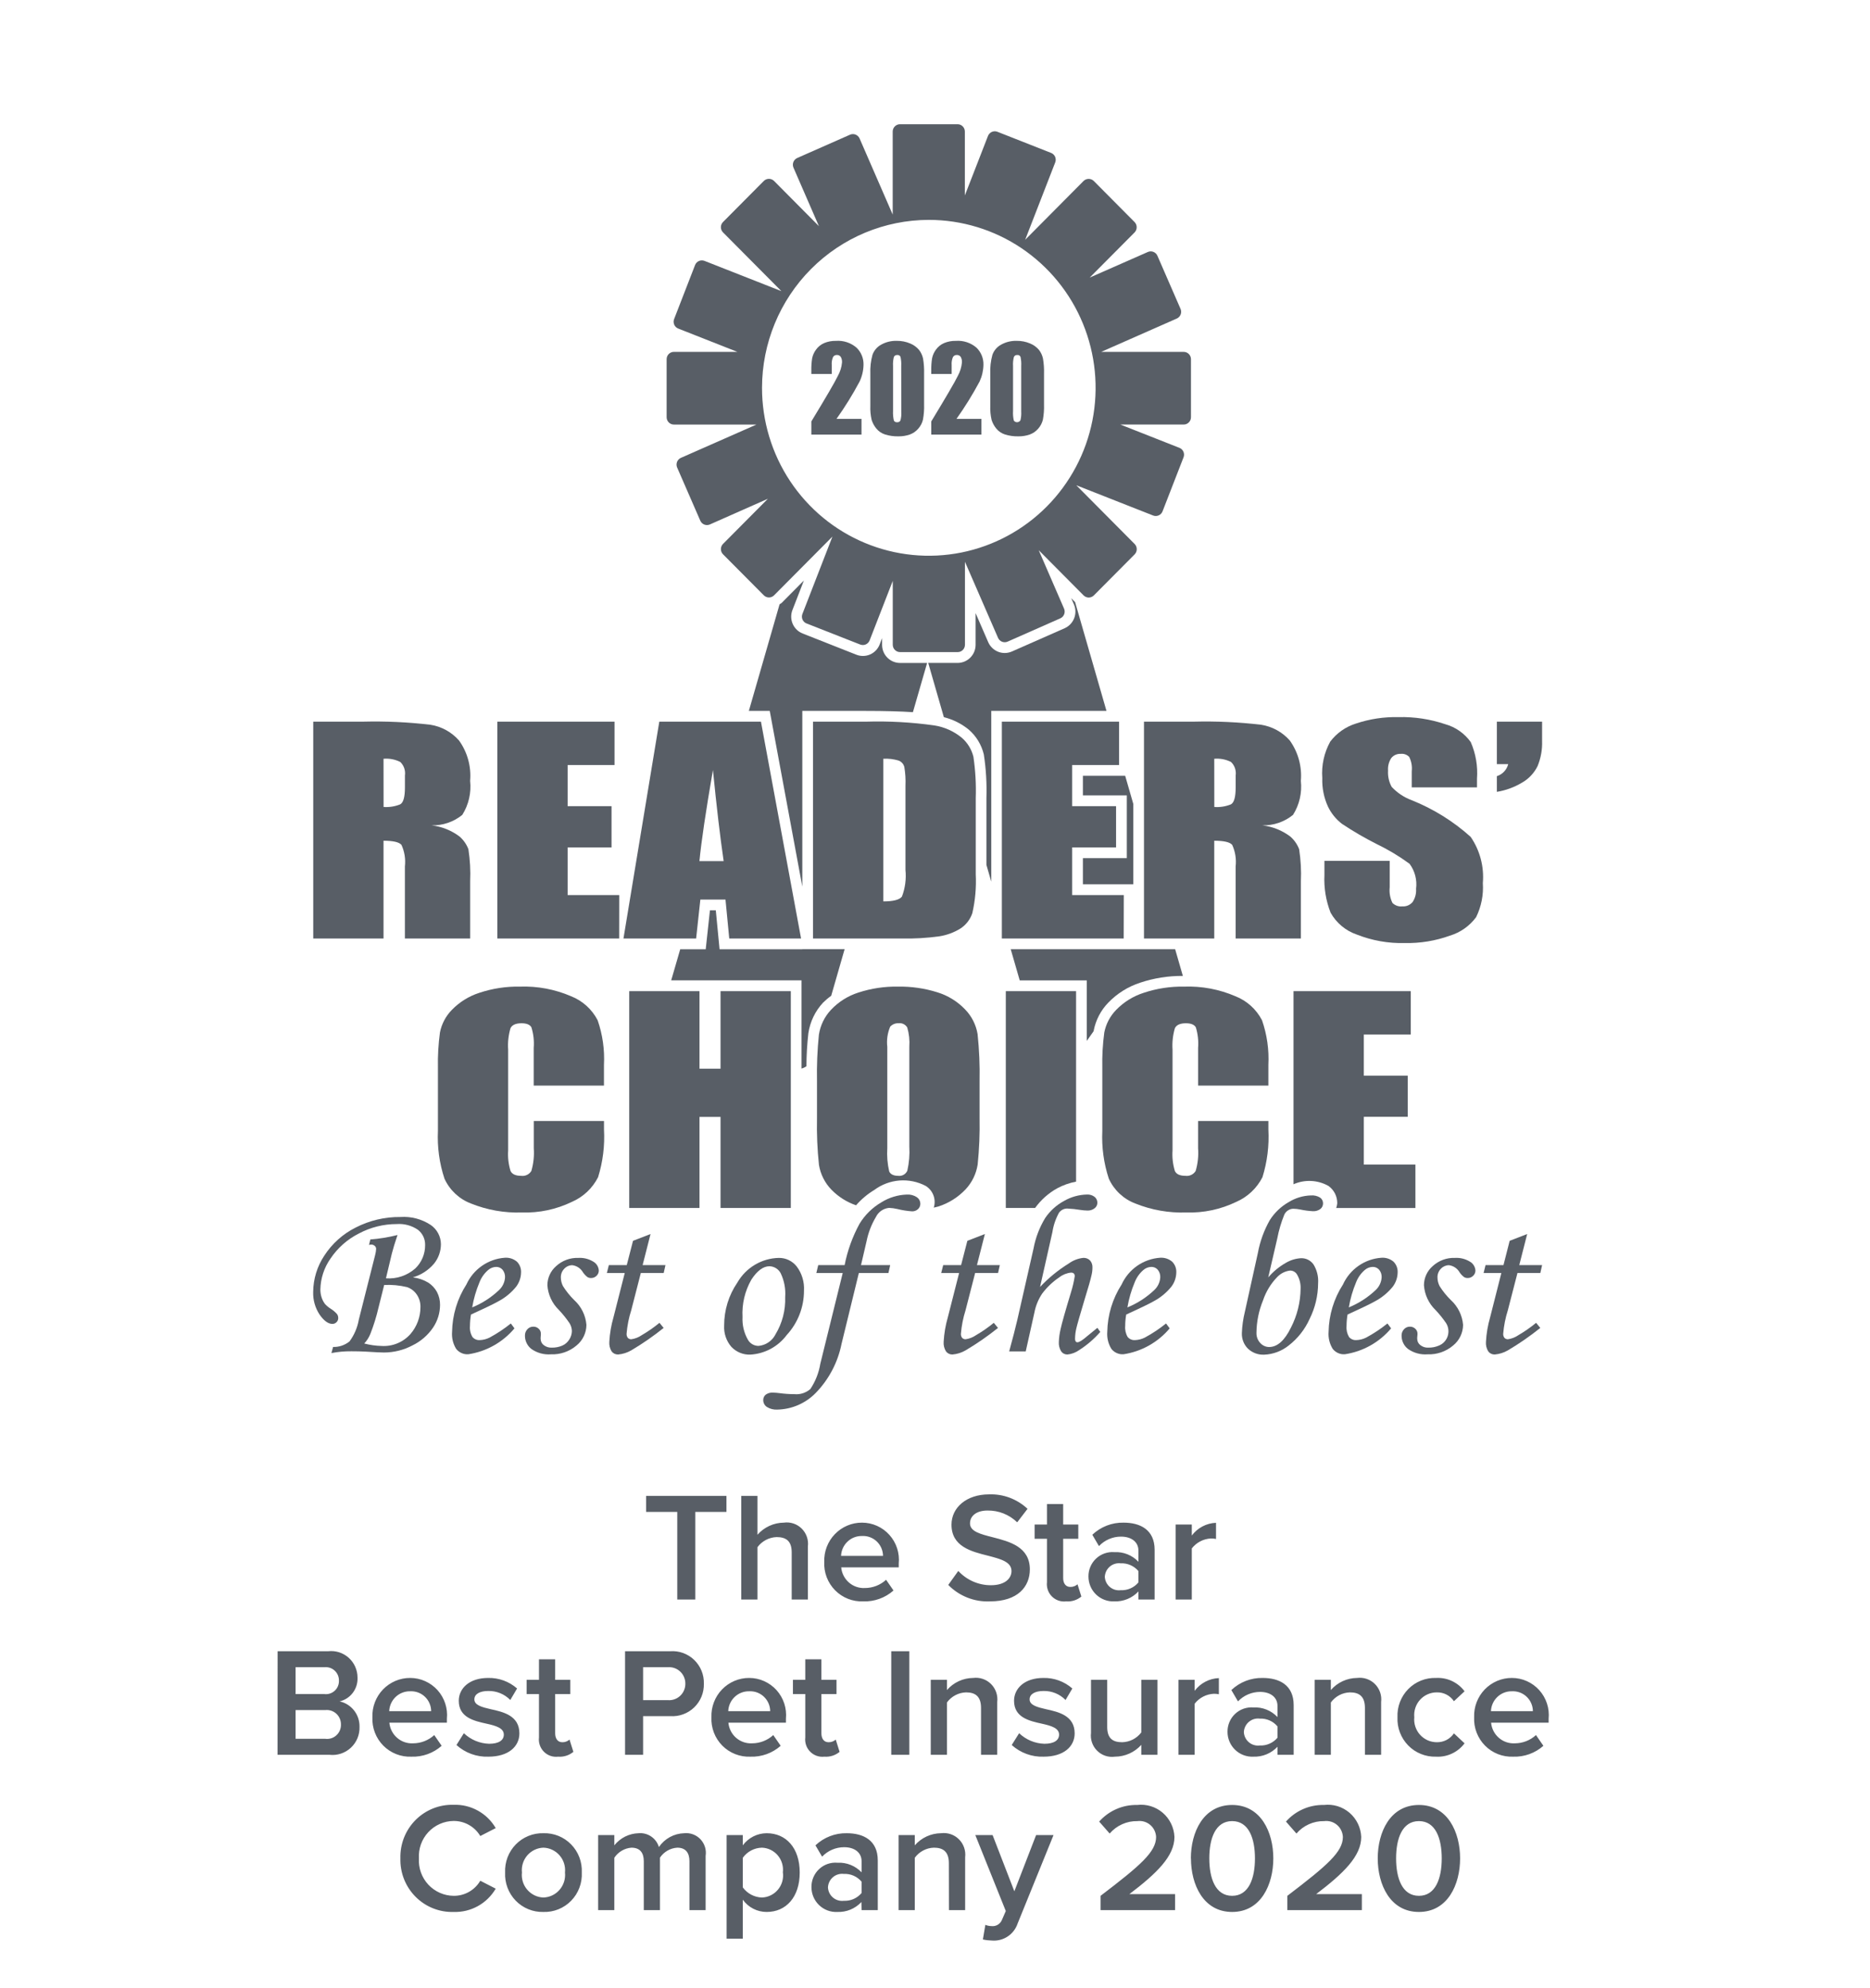 <svg width="111" height="118" viewBox="0 0 111 118" fill="none" xmlns="http://www.w3.org/2000/svg">
<g clip-path="url(#clip0_1307_12407)">
<path d="M22.765 49.909C23.34 49.909 23.695 49.992 23.831 50.156C24.013 50.556 24.084 50.998 24.034 51.435V55.714H27.908V52.318C27.936 51.681 27.901 51.043 27.804 50.413C27.693 50.12 27.51 49.859 27.273 49.655C26.786 49.291 26.212 49.063 25.61 48.994C26.274 49.016 26.924 48.796 27.441 48.374C27.819 47.774 27.983 47.062 27.906 46.355C27.979 45.503 27.745 44.652 27.247 43.959C26.805 43.456 26.203 43.125 25.544 43.024C24.217 42.868 22.881 42.806 21.545 42.84H18.594V55.714H22.765V49.909ZM22.765 45.043C23.108 45.013 23.453 45.079 23.761 45.234C23.867 45.336 23.947 45.463 23.995 45.602C24.042 45.742 24.057 45.891 24.036 46.038V46.745C24.036 47.312 23.945 47.646 23.754 47.75C23.441 47.876 23.104 47.929 22.768 47.905L22.765 45.043Z" fill="#585E66"/>
<path d="M36.756 53.136H33.694V50.306H36.3V47.857H33.694V45.416H36.478V42.84H29.52V55.712H36.753L36.756 53.136Z" fill="#585E66"/>
<path d="M41.572 53.4H43.064L43.287 55.713H47.55L45.169 42.841H39.135L37.008 55.713H41.321L41.572 53.4ZM42.319 45.71C42.531 47.857 42.742 49.66 42.955 51.118H41.517C41.626 49.977 41.893 48.175 42.319 45.71Z" fill="#585E66"/>
<path d="M55.76 55.583C56.202 55.514 56.626 55.358 57.007 55.122C57.34 54.907 57.59 54.584 57.716 54.207C57.89 53.448 57.958 52.668 57.919 51.89V47.381C57.947 46.561 57.9 45.74 57.781 44.928C57.674 44.487 57.431 44.09 57.088 43.795C56.622 43.411 56.063 43.159 55.468 43.065C54.115 42.874 52.748 42.799 51.382 42.841H48.258V55.714H53.521C54.27 55.729 55.018 55.686 55.76 55.583ZM52.43 45.043C52.745 45.023 53.061 45.062 53.362 45.159C53.438 45.191 53.506 45.241 53.561 45.303C53.615 45.366 53.655 45.44 53.678 45.52C53.74 45.891 53.764 46.267 53.747 46.642V51.642C53.801 52.178 53.73 52.718 53.539 53.221C53.401 53.413 53.032 53.51 52.43 53.51V45.043Z" fill="#585E66"/>
<path d="M66.707 53.136H63.642V50.306H66.248V47.857H63.642V45.416H66.427V42.84H59.468V55.712H66.701L66.707 53.136Z" fill="#585E66"/>
<path d="M72.076 49.909C72.651 49.909 73.006 49.992 73.142 50.156C73.324 50.556 73.395 50.998 73.345 51.435V55.714H77.219V52.318C77.247 51.681 77.212 51.043 77.115 50.413C77.004 50.12 76.821 49.859 76.584 49.655C76.097 49.291 75.523 49.063 74.921 48.994C75.585 49.016 76.235 48.796 76.752 48.374C77.13 47.774 77.294 47.062 77.217 46.355C77.29 45.503 77.056 44.653 76.56 43.959C76.117 43.456 75.514 43.126 74.855 43.024C73.528 42.868 72.193 42.806 70.858 42.84H67.905V55.714H72.076V49.909ZM72.076 45.043C72.419 45.013 72.764 45.079 73.072 45.234C73.178 45.336 73.258 45.463 73.306 45.602C73.353 45.742 73.368 45.891 73.347 46.038V46.745C73.347 47.312 73.255 47.646 73.065 47.75C72.752 47.877 72.415 47.93 72.079 47.905L72.076 45.043Z" fill="#585E66"/>
<path d="M79.657 48.907C80.319 49.348 81.007 49.748 81.717 50.106C82.402 50.436 83.056 50.829 83.67 51.279C83.986 51.705 84.124 52.238 84.055 52.765C84.075 53.041 84.003 53.315 83.852 53.545C83.777 53.635 83.682 53.706 83.574 53.752C83.466 53.797 83.349 53.816 83.233 53.807C83.127 53.819 83.02 53.806 82.92 53.77C82.82 53.735 82.729 53.677 82.653 53.601C82.512 53.313 82.456 52.99 82.49 52.67V51.103H78.615V51.946C78.579 52.708 78.704 53.469 78.981 54.179C79.322 54.789 79.874 55.251 80.532 55.477C81.442 55.837 82.414 56.01 83.391 55.983C84.302 56.002 85.209 55.853 86.067 55.543C86.686 55.355 87.23 54.972 87.618 54.45C87.928 53.821 88.066 53.121 88.019 52.421C88.102 51.45 87.846 50.48 87.295 49.679C86.262 48.75 85.074 48.013 83.786 47.499C83.338 47.333 82.935 47.063 82.608 46.713C82.446 46.419 82.371 46.084 82.392 45.748C82.372 45.483 82.44 45.22 82.585 44.998C82.654 44.915 82.741 44.849 82.84 44.806C82.939 44.764 83.047 44.745 83.154 44.751C83.245 44.742 83.337 44.754 83.423 44.786C83.509 44.818 83.586 44.869 83.65 44.936C83.78 45.199 83.832 45.494 83.799 45.786V46.741H87.672V46.227C87.727 45.483 87.599 44.736 87.301 44.053C86.93 43.535 86.396 43.16 85.785 42.991C84.894 42.69 83.956 42.547 83.016 42.57C82.155 42.55 81.297 42.68 80.48 42.955C79.875 43.144 79.344 43.518 78.96 44.026C78.596 44.685 78.432 45.437 78.489 46.189C78.468 46.769 78.582 47.346 78.822 47.874C79.015 48.28 79.301 48.634 79.657 48.907Z" fill="#585E66"/>
<path d="M91.269 45.477C91.462 45.007 91.553 44.502 91.536 43.994V42.841H88.851V45.361H89.525C89.483 45.528 89.398 45.681 89.28 45.807C89.162 45.932 89.014 46.025 88.851 46.076V47.007C89.377 46.922 89.883 46.737 90.342 46.462C90.743 46.236 91.066 45.892 91.269 45.477Z" fill="#585E66"/>
<path d="M26.115 61.289C26.021 61.98 25.981 62.678 25.995 63.376V67.135C25.95 68.096 26.081 69.058 26.383 69.97C26.694 70.651 27.259 71.181 27.956 71.445C28.916 71.832 29.945 72.013 30.978 71.978C32.002 72.011 33.02 71.796 33.944 71.349C34.617 71.058 35.167 70.54 35.501 69.884C35.786 68.968 35.905 68.007 35.852 67.049V66.548H31.684V68.166C31.716 68.62 31.668 69.076 31.54 69.513C31.477 69.616 31.386 69.698 31.277 69.749C31.169 69.8 31.048 69.818 30.929 69.801C30.606 69.801 30.398 69.705 30.305 69.515C30.183 69.121 30.135 68.707 30.163 68.295V62.312C30.133 61.883 30.18 61.452 30.301 61.04C30.393 60.845 30.613 60.745 30.956 60.745C31.259 60.745 31.457 60.827 31.544 60.987C31.667 61.38 31.713 61.794 31.68 62.204V64.444H35.85V63.22C35.897 62.319 35.77 61.418 35.475 60.566C35.138 59.915 34.578 59.409 33.899 59.141C32.939 58.727 31.901 58.532 30.857 58.569C30.041 58.554 29.229 58.679 28.454 58.937C27.836 59.135 27.275 59.483 26.821 59.951C26.461 60.318 26.215 60.783 26.115 61.289Z" fill="#585E66"/>
<path d="M42.77 71.71H46.941V58.839H42.77V63.441H41.521V58.839H37.35V71.71H41.521V66.304H42.77V71.71Z" fill="#585E66"/>
<path d="M51.893 70.643C52.328 70.319 52.844 70.124 53.384 70.08C53.923 70.037 54.464 70.147 54.944 70.398C55.156 70.527 55.32 70.725 55.407 70.959C55.495 71.193 55.502 71.45 55.427 71.689C55.513 71.663 55.615 71.651 55.702 71.622C56.318 71.424 56.874 71.072 57.32 70.6C57.7 70.192 57.949 69.678 58.033 69.125C58.126 68.213 58.164 67.296 58.146 66.379V64.174C58.165 63.244 58.126 62.314 58.028 61.389C57.936 60.834 57.676 60.321 57.284 59.92C56.83 59.446 56.262 59.096 55.636 58.906C54.887 58.671 54.106 58.557 53.322 58.569C52.514 58.553 51.709 58.674 50.941 58.926C50.324 59.124 49.767 59.477 49.322 59.951C48.941 60.359 48.692 60.873 48.608 61.426C48.515 62.339 48.477 63.257 48.495 64.174V66.376C48.475 67.305 48.514 68.235 48.613 69.16C48.705 69.715 48.965 70.228 49.357 70.629C49.765 71.047 50.264 71.362 50.815 71.551C51.124 71.193 51.488 70.887 51.893 70.643ZM52.668 62.145C52.62 61.738 52.68 61.325 52.84 60.947C52.903 60.878 52.981 60.824 53.068 60.788C53.154 60.754 53.248 60.738 53.341 60.744C53.441 60.731 53.543 60.747 53.633 60.792C53.724 60.836 53.8 60.906 53.852 60.994C53.962 61.366 54.003 61.756 53.975 62.144V68.058C54.004 68.541 53.964 69.026 53.857 69.497C53.811 69.6 53.733 69.686 53.635 69.741C53.537 69.795 53.423 69.816 53.312 69.801C53.038 69.801 52.855 69.708 52.781 69.539C52.676 69.086 52.638 68.62 52.668 68.156V62.145Z" fill="#585E66"/>
<path d="M62.76 70.539C63.109 70.352 63.485 70.22 63.874 70.147V58.839H59.703V71.709H61.442C61.79 71.226 62.24 70.826 62.76 70.539Z" fill="#585E66"/>
<path d="M65.549 61.289C65.456 61.98 65.416 62.678 65.431 63.376V67.135C65.386 68.096 65.517 69.057 65.817 69.97C66.128 70.652 66.695 71.182 67.392 71.445C68.352 71.832 69.381 72.013 70.414 71.978C71.439 72.011 72.456 71.795 73.381 71.349C74.053 71.057 74.603 70.539 74.937 69.884C75.222 68.968 75.341 68.007 75.289 67.049V66.548H71.116V68.166C71.15 68.62 71.101 69.076 70.972 69.513C70.909 69.615 70.818 69.697 70.71 69.748C70.602 69.799 70.482 69.817 70.363 69.801C70.038 69.801 69.831 69.709 69.738 69.515C69.618 69.119 69.571 68.704 69.6 68.291V62.312C69.571 61.883 69.618 61.453 69.738 61.04C69.83 60.845 70.049 60.745 70.393 60.745C70.697 60.745 70.893 60.827 70.983 60.987C71.103 61.38 71.149 61.794 71.117 62.204V64.444H75.288V63.22C75.335 62.319 75.207 61.418 74.911 60.566C74.573 59.914 74.012 59.407 73.332 59.141C72.372 58.727 71.334 58.532 70.291 58.569C69.475 58.554 68.662 58.678 67.888 58.937C67.268 59.135 66.707 59.483 66.253 59.951C65.894 60.319 65.649 60.784 65.549 61.289Z" fill="#585E66"/>
<path d="M78.858 70.403C79.02 70.52 79.152 70.675 79.243 70.854C79.333 71.034 79.379 71.233 79.377 71.434C79.367 71.528 79.347 71.621 79.316 71.711H84.017V69.133H80.954V66.298H83.56V63.855H80.954V61.413H83.739V58.839H76.781V70.302C77.112 70.156 77.471 70.089 77.831 70.107C78.192 70.124 78.543 70.225 78.858 70.403Z" fill="#585E66"/>
<path d="M21.903 73.902L21.983 73.579C22.527 73.537 23.066 73.448 23.596 73.315C23.442 73.77 23.33 74.135 23.261 74.411L22.909 75.886C23.223 75.909 23.538 75.87 23.837 75.77C24.136 75.669 24.411 75.511 24.649 75.302C24.836 75.124 24.984 74.908 25.085 74.669C25.186 74.43 25.236 74.173 25.234 73.913C25.239 73.739 25.203 73.567 25.13 73.409C25.056 73.252 24.947 73.114 24.811 73.007C24.441 72.753 23.997 72.632 23.551 72.665C22.763 72.664 21.986 72.859 21.29 73.232C20.616 73.574 20.039 74.085 19.617 74.715C19.239 75.252 19.03 75.891 19.016 76.549C19.016 76.705 19.039 76.861 19.086 77.01C19.13 77.151 19.198 77.284 19.285 77.403C19.387 77.516 19.504 77.614 19.633 77.693C19.771 77.78 19.896 77.886 20.005 78.008C20.054 78.078 20.079 78.162 20.077 78.248C20.078 78.293 20.069 78.338 20.051 78.379C20.034 78.421 20.008 78.458 19.976 78.489C19.944 78.522 19.906 78.549 19.864 78.566C19.821 78.584 19.776 78.592 19.73 78.592C19.481 78.592 19.228 78.407 18.973 78.043C18.708 77.644 18.573 77.17 18.59 76.69C18.597 75.924 18.826 75.177 19.249 74.541C19.71 73.827 20.354 73.251 21.112 72.872C21.933 72.45 22.845 72.235 23.767 72.246C24.399 72.202 25.028 72.366 25.56 72.714C25.746 72.84 25.899 73.01 26.006 73.209C26.113 73.408 26.17 73.63 26.172 73.856C26.173 74.281 26.027 74.692 25.759 75.02C25.43 75.407 24.994 75.689 24.508 75.829C24.831 75.868 25.143 75.975 25.423 76.142C25.637 76.281 25.814 76.471 25.937 76.695C26.061 76.933 26.124 77.198 26.12 77.467C26.118 77.948 25.973 78.418 25.702 78.816C25.393 79.269 24.971 79.633 24.478 79.871C23.958 80.146 23.379 80.289 22.791 80.29C22.62 80.29 22.256 80.273 21.697 80.237C21.431 80.223 21.148 80.217 20.858 80.217C20.461 80.213 20.063 80.249 19.673 80.323L19.771 79.961C20.126 79.972 20.473 79.854 20.749 79.629C21.029 79.247 21.217 78.805 21.299 78.338L22.267 74.506C22.3 74.385 22.32 74.262 22.327 74.137C22.327 74.104 22.319 74.071 22.305 74.041C22.291 74.01 22.271 73.984 22.245 73.962C22.189 73.91 22.116 73.882 22.039 73.884C21.993 73.885 21.948 73.891 21.903 73.902ZM22.804 76.281L22.471 77.61C22.347 78.15 22.183 78.679 21.98 79.195C21.895 79.402 21.774 79.592 21.621 79.755C21.953 79.843 22.294 79.892 22.637 79.9C22.961 79.922 23.286 79.87 23.586 79.746C23.887 79.622 24.155 79.431 24.37 79.186C24.749 78.744 24.957 78.18 24.957 77.596C24.965 77.329 24.888 77.067 24.737 76.847C24.597 76.641 24.395 76.488 24.161 76.408C23.717 76.301 23.259 76.258 22.804 76.281Z" fill="#585E66"/>
<path d="M30.322 78.566L30.538 78.857C29.839 79.689 28.862 80.235 27.792 80.395C27.656 80.403 27.521 80.379 27.397 80.323C27.273 80.268 27.164 80.184 27.079 80.078C26.891 79.775 26.805 79.419 26.834 79.064C26.851 78.065 27.146 77.091 27.684 76.253C27.889 75.805 28.209 75.421 28.612 75.142C29.015 74.862 29.485 74.697 29.973 74.664C30.231 74.647 30.486 74.73 30.684 74.898C30.768 74.982 30.833 75.083 30.875 75.194C30.917 75.305 30.936 75.424 30.929 75.543C30.923 75.849 30.82 76.144 30.635 76.387C30.345 76.744 29.986 77.038 29.581 77.252C29.328 77.397 28.787 77.658 27.956 78.037C27.917 78.261 27.897 78.488 27.896 78.716C27.875 78.944 27.928 79.173 28.045 79.37C28.098 79.432 28.163 79.481 28.238 79.513C28.313 79.545 28.394 79.559 28.475 79.554C28.68 79.547 28.88 79.496 29.063 79.403C29.507 79.163 29.929 78.883 30.322 78.566ZM28.033 77.611C28.62 77.371 29.157 77.024 29.618 76.587C29.831 76.391 29.96 76.12 29.978 75.83C29.986 75.666 29.934 75.504 29.831 75.377C29.783 75.322 29.724 75.278 29.658 75.249C29.591 75.22 29.519 75.206 29.447 75.208C29.274 75.213 29.108 75.278 28.977 75.393C28.746 75.591 28.567 75.844 28.458 76.13C28.259 76.605 28.115 77.102 28.029 77.611H28.033Z" fill="#585E66"/>
<path d="M34.326 74.674C34.642 74.654 34.956 74.734 35.226 74.901C35.318 74.955 35.395 75.031 35.451 75.123C35.506 75.215 35.538 75.319 35.544 75.426C35.544 75.484 35.532 75.542 35.509 75.595C35.486 75.648 35.452 75.696 35.41 75.736C35.367 75.779 35.317 75.813 35.261 75.835C35.205 75.858 35.145 75.869 35.085 75.868C35.009 75.87 34.934 75.851 34.869 75.812C34.768 75.734 34.68 75.641 34.607 75.535C34.541 75.42 34.45 75.321 34.34 75.246C34.23 75.172 34.104 75.124 33.972 75.107C33.883 75.107 33.795 75.125 33.714 75.161C33.632 75.197 33.558 75.249 33.497 75.314C33.43 75.382 33.376 75.462 33.341 75.551C33.306 75.64 33.289 75.736 33.291 75.831C33.291 76.014 33.336 76.195 33.421 76.356C33.61 76.654 33.832 76.929 34.082 77.176C34.503 77.557 34.763 78.084 34.809 78.651C34.807 78.886 34.753 79.118 34.651 79.329C34.55 79.541 34.402 79.727 34.221 79.874C33.797 80.234 33.255 80.421 32.701 80.398C32.289 80.43 31.879 80.317 31.541 80.079C31.421 79.985 31.325 79.866 31.259 79.729C31.193 79.593 31.159 79.442 31.16 79.29C31.156 79.148 31.208 79.01 31.305 78.907C31.35 78.858 31.405 78.819 31.466 78.793C31.527 78.767 31.593 78.754 31.66 78.756C31.777 78.754 31.89 78.797 31.975 78.878C32.015 78.914 32.048 78.958 32.07 79.007C32.093 79.056 32.104 79.11 32.105 79.164C32.105 79.208 32.105 79.266 32.096 79.336C32.088 79.406 32.091 79.442 32.091 79.481C32.091 79.553 32.108 79.623 32.139 79.687C32.171 79.751 32.217 79.807 32.274 79.85C32.412 79.958 32.584 80.011 32.758 80.001C32.971 80.005 33.182 79.964 33.378 79.88C33.552 79.804 33.698 79.675 33.796 79.511C33.89 79.365 33.942 79.195 33.946 79.021C33.943 78.853 33.894 78.688 33.804 78.546C33.615 78.268 33.404 78.006 33.173 77.762C32.773 77.375 32.53 76.852 32.492 76.294C32.493 76.079 32.539 75.868 32.629 75.672C32.718 75.478 32.848 75.304 33.009 75.164C33.367 74.833 33.84 74.657 34.326 74.674Z" fill="#585E66"/>
<path d="M37.575 73.659L38.615 73.257L38.145 75.1H39.501L39.396 75.57H38.038L37.469 77.783C37.325 78.232 37.233 78.696 37.194 79.166C37.185 79.258 37.212 79.35 37.268 79.423C37.295 79.45 37.328 79.471 37.363 79.485C37.398 79.499 37.436 79.505 37.474 79.503C37.698 79.471 37.911 79.387 38.097 79.258C38.465 79.043 38.816 78.799 39.145 78.528L39.393 78.831C38.784 79.32 38.142 79.764 37.471 80.162C37.232 80.301 36.966 80.384 36.692 80.408C36.618 80.41 36.545 80.396 36.478 80.365C36.412 80.334 36.353 80.287 36.308 80.229C36.2 80.055 36.151 79.852 36.168 79.648C36.196 79.156 36.279 78.67 36.416 78.197L37.084 75.571H36.022L36.14 75.101H37.203L37.575 73.659Z" fill="#585E66"/>
<path d="M46.231 74.674C46.436 74.671 46.639 74.716 46.824 74.806C47.009 74.895 47.171 75.027 47.297 75.19C47.603 75.601 47.754 76.109 47.723 76.622C47.724 77.596 47.359 78.534 46.701 79.249C46.447 79.59 46.123 79.87 45.75 80.072C45.377 80.273 44.965 80.39 44.543 80.415C44.333 80.424 44.124 80.387 43.929 80.308C43.734 80.228 43.558 80.108 43.413 79.954C43.113 79.606 42.959 79.154 42.984 78.694C42.981 77.78 43.255 76.887 43.771 76.135C44.022 75.699 44.38 75.336 44.811 75.08C45.241 74.824 45.73 74.684 46.231 74.674ZM45.673 75.169C45.307 75.169 44.941 75.436 44.596 75.971C44.214 76.642 44.033 77.411 44.075 78.183C44.05 78.656 44.161 79.125 44.396 79.535C44.46 79.646 44.551 79.738 44.662 79.801C44.772 79.865 44.898 79.898 45.025 79.897C45.237 79.879 45.44 79.806 45.616 79.686C45.793 79.567 45.936 79.404 46.032 79.213C46.434 78.548 46.634 77.779 46.607 77.001C46.643 76.515 46.552 76.028 46.343 75.589C46.279 75.465 46.183 75.361 46.065 75.287C45.947 75.213 45.812 75.172 45.673 75.169Z" fill="#585E66"/>
<path d="M48.569 75.102H50.135C50.303 74.244 50.602 73.417 51.019 72.649C51.339 72.123 51.785 71.685 52.316 71.375C52.77 71.091 53.29 70.932 53.824 70.914C54.037 70.899 54.248 70.955 54.426 71.073C54.488 71.115 54.538 71.171 54.574 71.236C54.609 71.302 54.628 71.374 54.63 71.449C54.631 71.511 54.62 71.572 54.596 71.629C54.572 71.686 54.537 71.737 54.492 71.779C54.394 71.868 54.265 71.915 54.133 71.91C53.84 71.889 53.55 71.843 53.266 71.772C53.104 71.734 52.94 71.711 52.774 71.705C52.609 71.72 52.45 71.777 52.313 71.871C52.177 71.966 52.066 72.094 51.993 72.244C51.726 72.692 51.537 73.184 51.435 73.697L51.108 75.102H52.84L52.736 75.573H50.979L49.952 79.78C49.732 80.878 49.2 81.888 48.422 82.689C47.819 83.307 47 83.662 46.14 83.679C45.92 83.693 45.702 83.637 45.516 83.519C45.451 83.475 45.398 83.415 45.361 83.345C45.324 83.275 45.305 83.198 45.304 83.119C45.302 83.057 45.314 82.995 45.34 82.938C45.365 82.881 45.404 82.831 45.452 82.792C45.575 82.704 45.724 82.661 45.874 82.671C46.01 82.674 46.146 82.685 46.28 82.703C46.571 82.742 46.864 82.762 47.158 82.763C47.328 82.779 47.499 82.76 47.661 82.707C47.823 82.654 47.973 82.57 48.102 82.457C48.404 82.005 48.605 81.493 48.693 80.955L50.022 75.573H48.456L48.569 75.102Z" fill="#585E66"/>
<path d="M57.421 73.659L58.461 73.257L57.99 75.1H59.348L59.243 75.57H57.883L57.313 77.783C57.171 78.232 57.078 78.696 57.039 79.166C57.029 79.258 57.056 79.35 57.113 79.423C57.14 79.45 57.172 79.471 57.207 79.485C57.243 79.499 57.281 79.505 57.319 79.503C57.542 79.471 57.755 79.387 57.941 79.258C58.309 79.043 58.66 78.799 58.99 78.528L59.239 78.831C58.63 79.32 57.988 79.765 57.317 80.162C57.078 80.301 56.812 80.385 56.538 80.408C56.465 80.411 56.392 80.396 56.325 80.365C56.259 80.334 56.201 80.287 56.156 80.229C56.047 80.056 55.997 79.852 56.014 79.648C56.042 79.156 56.125 78.67 56.262 78.197L56.931 75.571H55.868L55.987 75.101H57.049L57.421 73.659Z" fill="#585E66"/>
<path d="M65.139 78.825L65.311 79.068C64.95 79.482 64.532 79.842 64.071 80.138C63.861 80.29 63.615 80.384 63.358 80.409C63.286 80.41 63.216 80.394 63.152 80.362C63.088 80.33 63.033 80.282 62.991 80.224C62.885 80.053 62.835 79.852 62.851 79.651C62.862 79.392 62.898 79.135 62.959 78.883C63.032 78.546 63.236 77.823 63.572 76.716C63.67 76.403 63.745 76.083 63.795 75.759C63.795 75.618 63.721 75.547 63.572 75.547C63.32 75.573 63.081 75.669 62.881 75.824C62.487 76.088 62.142 76.417 61.858 76.798C61.632 77.137 61.476 77.519 61.4 77.921L60.885 80.226H59.903C60.113 79.459 60.275 78.83 60.389 78.341L61.351 74.109C61.47 73.47 61.704 72.859 62.042 72.304C62.329 71.88 62.714 71.532 63.164 71.29C63.579 71.051 64.049 70.921 64.528 70.912C64.688 70.904 64.847 70.953 64.975 71.052C65.027 71.094 65.069 71.149 65.097 71.21C65.126 71.272 65.14 71.34 65.138 71.407C65.137 71.469 65.122 71.53 65.094 71.585C65.067 71.639 65.027 71.687 64.978 71.725C64.854 71.822 64.699 71.871 64.541 71.863C64.406 71.86 64.27 71.848 64.136 71.827C63.877 71.783 63.615 71.755 63.353 71.744C63.258 71.742 63.163 71.764 63.078 71.806C62.993 71.849 62.919 71.912 62.862 71.989C62.664 72.347 62.531 72.737 62.469 73.141L61.736 76.398C62.24 75.863 62.811 75.395 63.435 75.009C63.69 74.823 63.989 74.706 64.302 74.672C64.375 74.668 64.448 74.679 64.517 74.705C64.586 74.731 64.648 74.771 64.701 74.823C64.803 74.939 64.855 75.092 64.846 75.247C64.846 75.398 64.828 75.548 64.792 75.695C64.736 75.954 64.603 76.425 64.391 77.106C64.108 78.048 63.94 78.632 63.889 78.858C63.841 79.059 63.816 79.264 63.813 79.471C63.809 79.526 63.822 79.581 63.848 79.63C63.861 79.647 63.877 79.661 63.897 79.67C63.916 79.68 63.937 79.684 63.958 79.682C64.064 79.682 64.26 79.558 64.547 79.308C64.71 79.175 64.908 79.014 65.139 78.825Z" fill="#585E66"/>
<path d="M69.214 78.566L69.43 78.857C68.731 79.689 67.754 80.235 66.684 80.395C66.549 80.403 66.413 80.379 66.289 80.323C66.165 80.268 66.056 80.184 65.972 80.078C65.784 79.775 65.698 79.419 65.726 79.064C65.743 78.065 66.038 77.091 66.577 76.253C66.781 75.805 67.102 75.422 67.504 75.142C67.907 74.862 68.377 74.698 68.865 74.664C69.124 74.647 69.379 74.731 69.578 74.898C69.661 74.982 69.726 75.083 69.769 75.194C69.811 75.305 69.829 75.424 69.823 75.543C69.817 75.849 69.713 76.145 69.527 76.387C69.237 76.744 68.878 77.038 68.473 77.252C68.221 77.397 67.678 77.658 66.85 78.037C66.81 78.261 66.79 78.488 66.79 78.716C66.769 78.944 66.821 79.173 66.937 79.37C66.99 79.432 67.056 79.481 67.13 79.513C67.205 79.545 67.286 79.559 67.367 79.554C67.572 79.547 67.774 79.496 67.957 79.403C68.401 79.163 68.821 78.883 69.214 78.566ZM66.925 77.611C67.512 77.371 68.049 77.024 68.511 76.587C68.724 76.391 68.853 76.12 68.871 75.83C68.879 75.666 68.827 75.504 68.724 75.377C68.676 75.322 68.617 75.278 68.551 75.249C68.484 75.22 68.412 75.206 68.34 75.208C68.166 75.212 67.999 75.278 67.868 75.393C67.638 75.591 67.46 75.845 67.351 76.13C67.151 76.605 67.007 77.102 66.921 77.611H66.925Z" fill="#585E66"/>
<path d="M75.281 75.83C75.577 75.484 75.93 75.192 76.325 74.968C76.602 74.803 76.913 74.709 77.234 74.691C77.376 74.688 77.517 74.72 77.645 74.784C77.773 74.848 77.883 74.943 77.966 75.06C78.172 75.393 78.268 75.784 78.241 76.175C78.238 76.912 78.065 77.638 77.737 78.296C77.457 78.918 77.029 79.462 76.49 79.878C76.076 80.208 75.567 80.398 75.039 80.419C74.863 80.427 74.686 80.4 74.521 80.339C74.355 80.277 74.204 80.183 74.075 80.061C73.955 79.941 73.861 79.797 73.799 79.638C73.737 79.479 73.709 79.309 73.715 79.139C73.731 78.712 73.791 78.288 73.893 77.873L74.665 74.382C74.79 73.697 75.029 73.038 75.372 72.433C75.653 71.989 76.038 71.622 76.493 71.363C76.89 71.117 77.344 70.979 77.81 70.965C78.002 70.949 78.195 70.994 78.36 71.094C78.415 71.133 78.46 71.184 78.49 71.245C78.52 71.305 78.535 71.372 78.534 71.44C78.534 71.503 78.52 71.566 78.493 71.623C78.466 71.68 78.426 71.731 78.376 71.77C78.247 71.865 78.089 71.912 77.929 71.901C77.678 71.888 77.428 71.855 77.182 71.802C77.044 71.773 76.904 71.758 76.763 71.756C76.65 71.759 76.541 71.795 76.447 71.858C76.353 71.92 76.279 72.008 76.232 72.112C76.048 72.565 75.909 73.036 75.817 73.517L75.281 75.83ZM76.571 75.426C76.279 75.463 76.01 75.601 75.808 75.816C75.431 76.206 75.146 76.676 74.973 77.191C74.72 77.805 74.587 78.463 74.581 79.127C74.575 79.349 74.656 79.563 74.806 79.725C74.873 79.8 74.954 79.86 75.045 79.901C75.135 79.943 75.234 79.964 75.334 79.964C75.822 79.964 76.254 79.578 76.631 78.806C76.997 78.093 77.192 77.304 77.201 76.502C77.214 76.203 77.139 75.907 76.984 75.651C76.941 75.58 76.88 75.522 76.807 75.483C76.735 75.443 76.653 75.424 76.571 75.426Z" fill="#585E66"/>
<path d="M82.356 78.566L82.574 78.857C81.872 79.69 80.894 80.236 79.821 80.395C79.686 80.403 79.551 80.379 79.427 80.323C79.304 80.268 79.195 80.184 79.11 80.078C78.922 79.775 78.835 79.42 78.863 79.064C78.88 78.065 79.176 77.091 79.716 76.253C79.92 75.805 80.24 75.421 80.643 75.142C81.046 74.862 81.516 74.697 82.004 74.665C82.263 74.647 82.518 74.73 82.717 74.898C82.8 74.982 82.866 75.083 82.908 75.194C82.95 75.305 82.969 75.424 82.962 75.543C82.956 75.849 82.853 76.145 82.668 76.388C82.377 76.744 82.019 77.038 81.614 77.252C81.36 77.397 80.818 77.658 79.988 78.037C79.95 78.261 79.93 78.488 79.929 78.716C79.908 78.944 79.96 79.173 80.076 79.37C80.129 79.432 80.195 79.481 80.269 79.513C80.344 79.545 80.425 79.559 80.506 79.554C80.711 79.547 80.913 79.496 81.096 79.403C81.541 79.163 81.963 78.883 82.356 78.566ZM80.067 77.611C80.653 77.37 81.19 77.023 81.652 76.588C81.865 76.391 81.994 76.12 82.012 75.83C82.02 75.666 81.968 75.504 81.864 75.377C81.817 75.322 81.758 75.278 81.691 75.249C81.625 75.22 81.553 75.206 81.481 75.208C81.307 75.213 81.14 75.278 81.009 75.393C80.779 75.592 80.601 75.845 80.492 76.13C80.293 76.606 80.15 77.102 80.064 77.611H80.067Z" fill="#585E66"/>
<path d="M86.36 74.674C86.676 74.654 86.99 74.734 87.26 74.901C87.352 74.955 87.43 75.031 87.485 75.123C87.541 75.214 87.573 75.319 87.579 75.426C87.579 75.484 87.567 75.542 87.544 75.595C87.521 75.648 87.486 75.696 87.444 75.736C87.401 75.778 87.351 75.812 87.295 75.835C87.24 75.858 87.18 75.869 87.12 75.868C87.044 75.87 86.969 75.851 86.903 75.812C86.802 75.734 86.714 75.641 86.642 75.535C86.576 75.42 86.485 75.321 86.375 75.246C86.264 75.172 86.139 75.124 86.007 75.107C85.918 75.107 85.83 75.126 85.748 75.161C85.667 75.197 85.593 75.249 85.532 75.314C85.464 75.382 85.411 75.462 85.376 75.551C85.34 75.64 85.323 75.736 85.326 75.831C85.326 76.014 85.371 76.195 85.456 76.356C85.645 76.654 85.867 76.929 86.119 77.176C86.538 77.557 86.799 78.085 86.846 78.651C86.843 78.886 86.789 79.118 86.687 79.329C86.585 79.541 86.437 79.727 86.255 79.874C85.832 80.234 85.289 80.421 84.735 80.398C84.324 80.43 83.914 80.317 83.576 80.079C83.456 79.985 83.36 79.866 83.294 79.729C83.228 79.592 83.194 79.442 83.195 79.29C83.192 79.22 83.204 79.15 83.229 79.084C83.254 79.018 83.292 78.958 83.34 78.907C83.385 78.858 83.44 78.819 83.501 78.793C83.562 78.767 83.627 78.754 83.694 78.756C83.81 78.754 83.923 78.798 84.008 78.878C84.048 78.914 84.081 78.958 84.104 79.007C84.127 79.056 84.139 79.11 84.139 79.164C84.139 79.208 84.139 79.266 84.129 79.336C84.119 79.406 84.124 79.442 84.124 79.481C84.124 79.553 84.14 79.623 84.172 79.687C84.204 79.751 84.25 79.807 84.307 79.85C84.444 79.958 84.615 80.012 84.788 80.001C85.002 80.005 85.213 79.964 85.409 79.88C85.533 79.83 85.644 79.754 85.734 79.656C85.825 79.558 85.893 79.441 85.934 79.314C85.974 79.186 85.987 79.052 85.97 78.919C85.954 78.786 85.908 78.659 85.837 78.545C85.647 78.267 85.436 78.005 85.204 77.761C84.804 77.374 84.561 76.851 84.523 76.293C84.524 76.079 84.57 75.867 84.66 75.672C84.749 75.477 84.879 75.303 85.04 75.163C85.399 74.832 85.873 74.656 86.36 74.674Z" fill="#585E66"/>
<path d="M89.611 73.659L90.651 73.257L90.181 75.1H91.537L91.432 75.57H90.074L89.503 77.783C89.36 78.232 89.268 78.696 89.228 79.166C89.219 79.258 89.247 79.35 89.304 79.423C89.331 79.45 89.363 79.471 89.399 79.485C89.434 79.499 89.472 79.505 89.51 79.503C89.734 79.471 89.947 79.387 90.133 79.258C90.501 79.043 90.851 78.799 91.181 78.528L91.429 78.831C90.82 79.32 90.177 79.764 89.506 80.162C89.268 80.3 89.002 80.384 88.727 80.408C88.654 80.41 88.581 80.396 88.514 80.365C88.447 80.334 88.389 80.287 88.344 80.229C88.235 80.056 88.186 79.852 88.204 79.648C88.231 79.156 88.315 78.67 88.452 78.197L89.118 75.571H88.064L88.18 75.101H89.244L89.611 73.659Z" fill="#585E66"/>
<path d="M64.279 50.941V52.495H67.272V47.729L66.789 46.055H64.279V47.219H66.885V50.941H64.279Z" fill="#585E66"/>
<path d="M67.34 56.35H59.995L60.529 58.199H64.508V61.794L64.921 61.207V61.178C65.043 60.552 65.344 59.975 65.787 59.519C66.313 58.974 66.963 58.568 67.682 58.335C68.498 58.063 69.353 57.928 70.213 57.935L69.755 56.35L67.34 56.35Z" fill="#585E66"/>
<path d="M47.624 56.353H42.712L42.489 54.041H42.141L41.89 56.353H40.376L39.841 58.197H47.575V63.434C47.68 63.406 47.78 63.36 47.869 63.298C47.871 62.642 47.909 61.987 47.983 61.335C48.084 60.656 48.388 60.023 48.854 59.522C49.004 59.373 49.166 59.236 49.339 59.113L50.135 56.348H47.624V56.353Z" fill="#585E66"/>
<path d="M52.359 38.282V37.883L52.215 38.259C52.112 38.524 51.908 38.737 51.649 38.851C51.389 38.965 51.096 38.97 50.832 38.866L47.641 37.606C47.377 37.502 47.166 37.296 47.053 37.035C46.94 36.774 46.935 36.478 47.038 36.213L47.718 34.461L46.395 35.793C46.357 35.824 46.317 35.851 46.274 35.875L44.451 42.2H45.69L47.624 52.633V42.202H51.378C52.534 42.202 53.452 42.228 54.189 42.277L55.032 39.356H53.42C53.139 39.354 52.869 39.24 52.67 39.039C52.471 38.838 52.359 38.566 52.359 38.282Z" fill="#585E66"/>
<path d="M63.747 35.88C63.859 36.141 63.864 36.436 63.761 36.701C63.658 36.965 63.456 37.178 63.197 37.294L60.063 38.676C59.804 38.789 59.511 38.795 59.248 38.691C58.985 38.587 58.773 38.383 58.659 38.123L57.91 36.397V38.28C57.91 38.565 57.797 38.837 57.597 39.038C57.397 39.24 57.126 39.353 56.844 39.354H55.098L56.026 42.574C56.571 42.709 57.079 42.964 57.514 43.322C57.952 43.705 58.261 44.217 58.398 44.785C58.529 45.643 58.58 46.511 58.552 47.379V51.343L58.84 52.34V42.2H65.678L63.817 35.747L63.586 35.511L63.747 35.88Z" fill="#585E66"/>
<path d="M54.555 20.774C54.413 20.606 54.233 20.474 54.029 20.391C53.777 20.283 53.505 20.23 53.231 20.234C52.907 20.224 52.586 20.302 52.303 20.461C52.065 20.591 51.882 20.804 51.79 21.06C51.689 21.427 51.646 21.808 51.662 22.188V24.093C51.65 24.376 51.677 24.659 51.741 24.934C51.8 25.118 51.893 25.289 52.016 25.438C52.15 25.603 52.328 25.725 52.529 25.79C52.789 25.872 53.062 25.91 53.335 25.903C53.562 25.906 53.787 25.87 54.002 25.796C54.199 25.725 54.375 25.603 54.511 25.442C54.644 25.291 54.738 25.109 54.785 24.913C54.84 24.615 54.863 24.311 54.853 24.008V22.188C54.862 21.885 54.841 21.582 54.791 21.283C54.751 21.098 54.67 20.924 54.555 20.774ZM53.5 24.434C53.511 24.608 53.495 24.782 53.452 24.951C53.436 24.989 53.408 25.02 53.373 25.041C53.337 25.062 53.295 25.07 53.255 25.065C53.216 25.07 53.177 25.064 53.142 25.047C53.107 25.029 53.078 25.002 53.059 24.968C53.016 24.78 53 24.586 53.01 24.393V21.73C52.999 21.55 53.015 21.368 53.058 21.192C53.075 21.154 53.103 21.122 53.139 21.101C53.175 21.08 53.216 21.071 53.257 21.075C53.298 21.069 53.339 21.076 53.374 21.096C53.41 21.117 53.438 21.148 53.453 21.186C53.492 21.364 53.506 21.548 53.495 21.73L53.5 24.434Z" fill="#585E66"/>
<path d="M51.257 21.659C51.263 21.469 51.229 21.28 51.157 21.104C51.086 20.929 50.978 20.77 50.842 20.639C50.505 20.348 50.066 20.203 49.623 20.235C49.38 20.229 49.14 20.274 48.916 20.368C48.725 20.451 48.559 20.585 48.438 20.756C48.322 20.91 48.243 21.088 48.206 21.277C48.17 21.516 48.154 21.759 48.159 22.001V22.2H49.371V21.678C49.357 21.513 49.383 21.348 49.447 21.196C49.471 21.156 49.505 21.124 49.545 21.102C49.585 21.081 49.631 21.071 49.677 21.073C49.721 21.07 49.765 21.079 49.805 21.099C49.845 21.118 49.879 21.147 49.905 21.184C49.962 21.284 49.989 21.4 49.981 21.516C49.955 21.799 49.869 22.074 49.731 22.322C49.565 22.668 49.042 23.566 48.16 25.018V25.798H51.137V24.868H49.652C50.157 24.159 50.616 23.418 51.025 22.649C51.171 22.339 51.25 22.002 51.257 21.659Z" fill="#585E66"/>
<path d="M58.375 21.659C58.381 21.469 58.347 21.28 58.276 21.105C58.205 20.929 58.098 20.77 57.962 20.639C57.624 20.348 57.186 20.203 56.742 20.235C56.5 20.229 56.259 20.274 56.035 20.368C55.843 20.451 55.678 20.585 55.556 20.756C55.441 20.91 55.362 21.088 55.325 21.277C55.289 21.516 55.273 21.759 55.277 22.001V22.2H56.489V21.678C56.475 21.513 56.501 21.348 56.565 21.196C56.589 21.156 56.623 21.124 56.663 21.102C56.704 21.081 56.749 21.071 56.795 21.073C56.84 21.07 56.884 21.079 56.924 21.099C56.964 21.118 56.999 21.147 57.025 21.184C57.081 21.285 57.107 21.4 57.099 21.516C57.073 21.799 56.988 22.074 56.851 22.322C56.684 22.668 56.159 23.566 55.278 25.018V25.798H58.255V24.868H56.774C57.278 24.158 57.736 23.417 58.147 22.649C58.291 22.338 58.369 22.001 58.375 21.659Z" fill="#585E66"/>
<path d="M61.971 24.009V22.188C61.981 21.885 61.96 21.582 61.909 21.283C61.87 21.098 61.789 20.924 61.674 20.774C61.532 20.605 61.352 20.474 61.148 20.391C60.897 20.284 60.625 20.23 60.352 20.234C60.027 20.224 59.706 20.302 59.422 20.461C59.184 20.591 59.001 20.804 58.909 21.06C58.808 21.427 58.765 21.808 58.781 22.188V24.093C58.77 24.376 58.797 24.659 58.861 24.934C58.92 25.118 59.013 25.289 59.135 25.438C59.269 25.603 59.447 25.725 59.648 25.79C59.909 25.872 60.181 25.91 60.455 25.903C60.681 25.906 60.907 25.87 61.121 25.796C61.319 25.725 61.494 25.603 61.63 25.442C61.763 25.291 61.857 25.109 61.905 24.913C61.959 24.615 61.981 24.311 61.971 24.009ZM60.618 24.434C60.629 24.608 60.613 24.782 60.571 24.951C60.55 24.984 60.523 25.012 60.489 25.031C60.456 25.051 60.418 25.062 60.379 25.064C60.34 25.066 60.302 25.058 60.267 25.041C60.232 25.024 60.202 24.999 60.179 24.967C60.136 24.779 60.12 24.586 60.133 24.394V21.73C60.121 21.549 60.138 21.368 60.183 21.192C60.199 21.154 60.227 21.122 60.262 21.101C60.298 21.08 60.339 21.071 60.38 21.075C60.42 21.069 60.462 21.076 60.497 21.097C60.533 21.117 60.56 21.148 60.576 21.186C60.615 21.364 60.629 21.548 60.618 21.73V24.434Z" fill="#585E66"/>
<path d="M40.001 25.203H44.902L40.416 27.181C40.364 27.204 40.317 27.237 40.278 27.279C40.239 27.32 40.208 27.368 40.187 27.422C40.167 27.475 40.157 27.531 40.158 27.588C40.159 27.645 40.172 27.702 40.194 27.754L41.568 30.91C41.614 31.016 41.7 31.099 41.807 31.14C41.913 31.182 42.032 31.18 42.137 31.134L45.581 29.609L42.918 32.289C42.878 32.329 42.846 32.377 42.824 32.43C42.803 32.483 42.791 32.54 42.791 32.597C42.791 32.654 42.803 32.711 42.824 32.764C42.846 32.817 42.878 32.865 42.918 32.905L45.338 35.34C45.378 35.381 45.425 35.413 45.478 35.435C45.53 35.457 45.587 35.468 45.643 35.468C45.7 35.468 45.756 35.457 45.809 35.435C45.861 35.413 45.909 35.381 45.949 35.34L49.412 31.853L47.63 36.446C47.609 36.499 47.599 36.556 47.6 36.613C47.601 36.67 47.613 36.727 47.635 36.779C47.658 36.831 47.691 36.878 47.731 36.918C47.772 36.958 47.82 36.989 47.873 37.01L51.06 38.262C51.113 38.283 51.169 38.293 51.226 38.292C51.283 38.291 51.339 38.279 51.391 38.256C51.443 38.233 51.49 38.2 51.529 38.158C51.568 38.117 51.599 38.069 51.62 38.015L52.993 34.484V38.275C52.993 38.391 53.039 38.502 53.12 38.583C53.201 38.665 53.311 38.711 53.426 38.711H56.846C56.903 38.711 56.959 38.7 57.012 38.678C57.064 38.656 57.112 38.624 57.152 38.583C57.192 38.543 57.223 38.495 57.245 38.442C57.267 38.389 57.278 38.333 57.278 38.275V33.349L59.242 37.866C59.289 37.971 59.374 38.054 59.481 38.096C59.588 38.138 59.707 38.135 59.812 38.089L62.938 36.707C63.043 36.661 63.126 36.574 63.167 36.467C63.209 36.359 63.207 36.24 63.162 36.134L61.657 32.663L64.32 35.345C64.36 35.385 64.407 35.417 64.46 35.439C64.512 35.461 64.568 35.473 64.625 35.473C64.682 35.473 64.738 35.461 64.79 35.439C64.843 35.417 64.891 35.385 64.93 35.345L67.35 32.91C67.431 32.828 67.476 32.717 67.476 32.602C67.476 32.486 67.431 32.375 67.35 32.293L63.886 28.806L68.448 30.603C68.555 30.644 68.674 30.642 68.778 30.595C68.883 30.549 68.966 30.463 69.007 30.355L70.254 27.146C70.295 27.039 70.292 26.92 70.246 26.815C70.2 26.709 70.115 26.627 70.008 26.585L66.501 25.202H70.263C70.319 25.202 70.376 25.191 70.428 25.169C70.481 25.147 70.528 25.115 70.568 25.074C70.608 25.034 70.64 24.986 70.662 24.933C70.683 24.88 70.694 24.823 70.694 24.766V21.323C70.694 21.208 70.648 21.097 70.567 21.016C70.487 20.934 70.377 20.889 70.263 20.889H65.365L69.852 18.91C69.957 18.864 70.039 18.778 70.081 18.67C70.123 18.563 70.121 18.443 70.075 18.337L68.702 15.182C68.679 15.13 68.646 15.083 68.605 15.043C68.564 15.004 68.516 14.973 68.463 14.952C68.411 14.931 68.354 14.921 68.297 14.922C68.241 14.924 68.185 14.936 68.133 14.959L64.683 16.479L67.347 13.798C67.427 13.716 67.472 13.605 67.472 13.49C67.472 13.375 67.427 13.265 67.347 13.183L64.927 10.746C64.846 10.665 64.736 10.62 64.621 10.62C64.507 10.62 64.397 10.665 64.316 10.746L60.852 14.235L62.636 9.641C62.657 9.588 62.667 9.531 62.666 9.474C62.665 9.417 62.652 9.36 62.63 9.308C62.607 9.256 62.574 9.208 62.533 9.169C62.492 9.129 62.444 9.098 62.391 9.078L59.205 7.823C59.098 7.781 58.979 7.784 58.874 7.83C58.77 7.877 58.687 7.963 58.645 8.07L57.272 11.602V7.809C57.272 7.694 57.227 7.584 57.146 7.502C57.065 7.421 56.955 7.375 56.841 7.375H53.422C53.365 7.375 53.309 7.386 53.257 7.408C53.204 7.43 53.157 7.461 53.116 7.502C53.076 7.542 53.044 7.59 53.022 7.643C53.001 7.696 52.989 7.752 52.989 7.809V12.739L51.024 8.221C50.979 8.116 50.893 8.033 50.786 7.99C50.68 7.948 50.561 7.95 50.456 7.996L47.323 9.379C47.271 9.402 47.224 9.435 47.184 9.476C47.145 9.517 47.114 9.566 47.093 9.619C47.072 9.672 47.062 9.729 47.063 9.786C47.064 9.843 47.077 9.899 47.099 9.952L48.609 13.425L45.948 10.743C45.867 10.662 45.757 10.617 45.642 10.617C45.528 10.617 45.418 10.662 45.337 10.743L42.917 13.18C42.877 13.22 42.845 13.268 42.823 13.321C42.801 13.374 42.79 13.43 42.79 13.488C42.79 13.545 42.801 13.601 42.823 13.654C42.845 13.707 42.877 13.755 42.917 13.795L46.382 17.283L41.818 15.487C41.711 15.445 41.592 15.448 41.487 15.494C41.383 15.54 41.3 15.627 41.258 15.734L40.014 18.942C39.993 18.995 39.983 19.052 39.984 19.109C39.986 19.166 39.998 19.222 40.021 19.275C40.044 19.327 40.076 19.374 40.117 19.414C40.158 19.453 40.207 19.484 40.26 19.505L43.767 20.888H40.001C39.887 20.888 39.777 20.934 39.696 21.015C39.615 21.096 39.57 21.207 39.57 21.322V24.766C39.57 24.823 39.581 24.88 39.602 24.933C39.624 24.986 39.655 25.034 39.695 25.075C39.736 25.116 39.783 25.148 39.836 25.17C39.888 25.192 39.944 25.203 40.001 25.203ZM55.133 13.053C57.091 13.053 59.006 13.638 60.634 14.733C62.262 15.829 63.531 17.386 64.28 19.208C65.029 21.029 65.225 23.034 64.843 24.967C64.461 26.901 63.518 28.677 62.133 30.072C60.748 31.466 58.984 32.415 57.064 32.8C55.143 33.184 53.152 32.987 51.343 32.232C49.534 31.478 47.988 30.2 46.9 28.561C45.812 26.921 45.232 24.994 45.232 23.022C45.235 20.379 46.279 17.845 48.136 15.976C49.992 14.107 52.508 13.056 55.133 13.053Z" fill="#585E66"/>
<path d="M40.201 94.953H41.272V89.754H43.121V88.804H38.351V89.754H40.201V94.953ZM46.994 94.953H47.955V91.8C47.979 91.607 47.957 91.411 47.893 91.227C47.829 91.044 47.724 90.877 47.586 90.741C47.448 90.605 47.281 90.502 47.097 90.441C46.914 90.38 46.719 90.363 46.527 90.39C46.231 90.392 45.938 90.458 45.668 90.582C45.399 90.706 45.158 90.885 44.962 91.109V88.804H44V94.953H44.962V91.846C45.094 91.668 45.265 91.521 45.462 91.417C45.658 91.314 45.875 91.255 46.097 91.247C46.637 91.247 46.994 91.459 46.994 92.151V94.953ZM48.926 92.722C48.911 93.033 48.961 93.343 49.072 93.633C49.184 93.923 49.353 94.187 49.571 94.407C49.789 94.627 50.05 94.8 50.338 94.913C50.626 95.026 50.934 95.077 51.242 95.064C51.9 95.087 52.542 94.856 53.037 94.418L52.597 93.782C52.254 94.096 51.807 94.27 51.343 94.271C50.996 94.291 50.655 94.174 50.392 93.945C50.129 93.716 49.964 93.394 49.933 93.045H53.348V92.814C53.378 92.508 53.344 92.198 53.249 91.906C53.153 91.613 52.998 91.344 52.792 91.116C52.587 90.887 52.337 90.705 52.057 90.58C51.777 90.455 51.475 90.39 51.169 90.39C50.868 90.388 50.569 90.448 50.292 90.566C50.014 90.684 49.763 90.857 49.554 91.075C49.344 91.293 49.181 91.551 49.073 91.834C48.965 92.117 48.915 92.419 48.926 92.722ZM51.169 91.183C51.328 91.174 51.488 91.198 51.638 91.254C51.788 91.309 51.926 91.394 52.042 91.505C52.158 91.615 52.251 91.748 52.315 91.895C52.379 92.043 52.413 92.202 52.414 92.363H49.924C49.936 92.041 50.074 91.737 50.307 91.516C50.539 91.295 50.849 91.176 51.169 91.183ZM56.287 94.087C56.609 94.416 56.996 94.673 57.424 94.841C57.852 95.01 58.309 95.086 58.768 95.064C60.416 95.064 61.13 94.188 61.13 93.165C61.13 91.828 59.931 91.515 58.924 91.256C58.2 91.072 57.578 90.915 57.578 90.436C57.578 89.975 57.981 89.671 58.612 89.671C59.27 89.659 59.906 89.911 60.379 90.371L60.993 89.569C60.686 89.282 60.326 89.058 59.933 88.91C59.541 88.763 59.123 88.696 58.704 88.712C57.367 88.712 56.479 89.496 56.479 90.51C56.479 91.81 57.651 92.105 58.649 92.353C59.391 92.547 60.041 92.713 60.041 93.266C60.041 93.672 59.693 94.105 58.814 94.105C58.451 94.105 58.092 94.03 57.76 93.884C57.428 93.738 57.129 93.525 56.882 93.257L56.287 94.087ZM63.282 95.064C63.609 95.09 63.934 94.988 64.188 94.778L63.959 94.05C63.841 94.155 63.687 94.211 63.529 94.206C63.254 94.206 63.108 93.985 63.108 93.681V91.349H64.005V90.501H63.108V89.284H62.146V90.501H61.414V91.349H62.146V93.921C62.128 94.075 62.144 94.232 62.195 94.379C62.245 94.527 62.328 94.66 62.438 94.77C62.547 94.881 62.68 94.964 62.826 95.015C62.972 95.066 63.128 95.082 63.282 95.064ZM67.575 94.953H68.537V92.003C68.537 90.805 67.676 90.39 66.697 90.39C66.007 90.375 65.34 90.633 64.838 91.109L65.232 91.782C65.401 91.604 65.604 91.462 65.829 91.366C66.054 91.269 66.296 91.219 66.541 91.22C67.154 91.22 67.575 91.533 67.575 92.049V92.713C67.393 92.519 67.17 92.368 66.924 92.269C66.677 92.17 66.412 92.127 66.147 92.141C65.95 92.125 65.751 92.151 65.564 92.217C65.377 92.282 65.205 92.387 65.061 92.523C64.916 92.659 64.801 92.824 64.723 93.008C64.645 93.191 64.606 93.389 64.609 93.589C64.609 93.789 64.649 93.987 64.727 94.171C64.805 94.355 64.92 94.521 65.064 94.659C65.208 94.797 65.378 94.904 65.564 94.973C65.75 95.043 65.949 95.074 66.147 95.064C66.413 95.074 66.678 95.026 66.925 94.924C67.171 94.823 67.393 94.669 67.575 94.474V94.953ZM67.575 93.939C67.447 94.092 67.285 94.214 67.103 94.293C66.92 94.374 66.721 94.41 66.523 94.4C66.408 94.415 66.292 94.405 66.181 94.373C66.071 94.34 65.968 94.285 65.879 94.21C65.791 94.136 65.719 94.044 65.667 93.94C65.615 93.837 65.586 93.723 65.579 93.607C65.585 93.49 65.614 93.376 65.665 93.271C65.716 93.167 65.788 93.073 65.877 92.998C65.965 92.923 66.068 92.867 66.18 92.834C66.291 92.8 66.407 92.791 66.523 92.805C66.721 92.795 66.92 92.832 67.103 92.912C67.285 92.992 67.447 93.113 67.575 93.266V93.939ZM69.782 94.953H70.743V91.92C70.879 91.745 71.051 91.602 71.247 91.5C71.443 91.398 71.658 91.34 71.879 91.33C71.98 91.329 72.081 91.338 72.181 91.358V90.399C71.9 90.41 71.626 90.483 71.377 90.614C71.129 90.745 70.912 90.93 70.743 91.155V90.501H69.782V94.953ZM16.475 104.172H19.56C19.789 104.198 20.02 104.173 20.239 104.101C20.457 104.028 20.658 103.91 20.827 103.752C20.996 103.595 21.129 103.403 21.218 103.189C21.306 102.975 21.348 102.744 21.341 102.513C21.349 102.162 21.235 101.819 21.02 101.543C20.804 101.267 20.5 101.075 20.16 101.001C20.473 100.928 20.75 100.747 20.944 100.489C21.138 100.231 21.236 99.913 21.222 99.59C21.222 99.368 21.176 99.149 21.086 98.946C20.996 98.743 20.865 98.562 20.701 98.414C20.536 98.266 20.343 98.155 20.133 98.087C19.923 98.02 19.701 97.998 19.482 98.023H16.479L16.475 104.172ZM17.546 100.567V98.972H19.258C19.368 98.961 19.48 98.973 19.585 99.008C19.691 99.043 19.788 99.101 19.869 99.177C19.951 99.253 20.015 99.345 20.058 99.448C20.101 99.552 20.122 99.663 20.119 99.775C20.122 99.886 20.101 99.997 20.058 100.099C20.015 100.202 19.95 100.294 19.868 100.369C19.787 100.444 19.69 100.501 19.584 100.535C19.479 100.569 19.368 100.58 19.258 100.567H17.546ZM17.546 103.222V101.517H19.304C19.422 101.503 19.541 101.515 19.655 101.552C19.768 101.589 19.872 101.649 19.96 101.729C20.049 101.809 20.119 101.907 20.167 102.017C20.215 102.127 20.239 102.245 20.238 102.365C20.243 102.486 20.221 102.607 20.175 102.719C20.129 102.831 20.058 102.932 19.969 103.013C19.88 103.095 19.775 103.156 19.66 103.192C19.544 103.228 19.423 103.239 19.304 103.222H17.546ZM22.105 101.941C22.091 102.252 22.14 102.562 22.252 102.852C22.363 103.142 22.533 103.406 22.751 103.626C22.969 103.846 23.23 104.018 23.517 104.131C23.805 104.244 24.113 104.296 24.422 104.283C25.079 104.306 25.722 104.075 26.216 103.637L25.776 103.001C25.433 103.315 24.986 103.489 24.522 103.49C24.175 103.51 23.834 103.393 23.571 103.164C23.308 102.935 23.143 102.612 23.112 102.264H26.527V102.033C26.558 101.727 26.524 101.417 26.428 101.125C26.332 100.832 26.177 100.563 25.972 100.334C25.766 100.106 25.516 99.924 25.236 99.799C24.957 99.673 24.654 99.609 24.348 99.609C24.047 99.607 23.749 99.667 23.471 99.785C23.194 99.903 22.943 100.076 22.733 100.293C22.524 100.511 22.36 100.77 22.252 101.053C22.144 101.336 22.094 101.638 22.105 101.941ZM24.348 100.401C24.508 100.393 24.667 100.417 24.817 100.472C24.968 100.528 25.105 100.613 25.221 100.724C25.338 100.834 25.431 100.967 25.494 101.114C25.558 101.262 25.592 101.421 25.593 101.581H23.103C23.116 101.26 23.253 100.956 23.486 100.735C23.719 100.514 24.029 100.394 24.348 100.401ZM27.095 103.591C27.614 104.06 28.293 104.308 28.99 104.283C30.18 104.283 30.83 103.683 30.83 102.9C30.83 101.849 29.887 101.628 29.118 101.462C28.596 101.342 28.157 101.222 28.157 100.881C28.157 100.567 28.477 100.383 28.981 100.383C29.224 100.378 29.465 100.422 29.69 100.514C29.915 100.606 30.119 100.743 30.29 100.918L30.693 100.235C30.217 99.817 29.603 99.594 28.972 99.609C27.855 99.609 27.232 100.235 27.232 100.964C27.232 101.959 28.139 102.162 28.898 102.328C29.439 102.448 29.906 102.586 29.906 102.973C29.906 103.305 29.613 103.517 29.036 103.517C28.476 103.501 27.942 103.278 27.534 102.89L27.095 103.591ZM33.128 104.283C33.456 104.309 33.781 104.207 34.035 103.997L33.806 103.268C33.687 103.374 33.533 103.43 33.376 103.425C33.101 103.425 32.954 103.204 32.954 102.9V100.567H33.852V99.719H32.954V98.502H31.993V99.719H31.261V100.567H31.993V103.139C31.974 103.294 31.991 103.451 32.041 103.598C32.092 103.745 32.175 103.879 32.284 103.989C32.394 104.099 32.526 104.183 32.673 104.234C32.819 104.285 32.975 104.301 33.128 104.283ZM37.102 104.172H38.173V101.876H39.784C40.044 101.895 40.305 101.858 40.549 101.768C40.794 101.679 41.018 101.539 41.206 101.358C41.394 101.176 41.542 100.957 41.641 100.715C41.74 100.472 41.787 100.212 41.78 99.95C41.788 99.688 41.741 99.427 41.642 99.184C41.543 98.941 41.395 98.722 41.207 98.54C41.019 98.358 40.795 98.219 40.55 98.129C40.305 98.04 40.044 98.004 39.784 98.023H37.102V104.172ZM40.681 99.95C40.683 100.085 40.656 100.219 40.603 100.343C40.551 100.467 40.472 100.579 40.374 100.671C40.276 100.763 40.16 100.833 40.033 100.877C39.906 100.921 39.772 100.938 39.638 100.927H38.173V98.972H39.638C39.772 98.961 39.906 98.978 40.033 99.022C40.16 99.066 40.276 99.137 40.374 99.229C40.472 99.321 40.551 99.432 40.603 99.556C40.656 99.681 40.683 99.815 40.681 99.95ZM42.229 101.941C42.214 102.252 42.264 102.562 42.375 102.852C42.486 103.142 42.656 103.406 42.874 103.626C43.092 103.846 43.353 104.018 43.641 104.131C43.929 104.244 44.236 104.296 44.545 104.283C45.203 104.306 45.845 104.075 46.34 103.637L45.9 103.001C45.556 103.315 45.109 103.489 44.646 103.49C44.299 103.51 43.958 103.393 43.694 103.164C43.431 102.935 43.267 102.612 43.236 102.264H46.651V102.033C46.681 101.727 46.647 101.417 46.552 101.125C46.456 100.832 46.3 100.563 46.095 100.334C45.89 100.106 45.639 99.924 45.36 99.799C45.08 99.673 44.778 99.609 44.472 99.609C44.171 99.607 43.872 99.667 43.595 99.785C43.317 99.903 43.066 100.076 42.857 100.293C42.647 100.511 42.483 100.77 42.376 101.053C42.268 101.336 42.218 101.638 42.229 101.941ZM44.472 100.401C44.631 100.393 44.791 100.417 44.941 100.472C45.091 100.528 45.228 100.613 45.345 100.724C45.461 100.834 45.554 100.967 45.618 101.114C45.682 101.262 45.716 101.421 45.717 101.581H43.227C43.239 101.26 43.377 100.956 43.609 100.735C43.842 100.514 44.152 100.394 44.472 100.401ZM48.931 104.283C49.258 104.309 49.583 104.207 49.837 103.997L49.608 103.268C49.49 103.374 49.336 103.43 49.178 103.425C48.903 103.425 48.757 103.204 48.757 102.9V100.567H49.654V99.719H48.757V98.502H47.8V99.719H47.067V100.567H47.8V103.139C47.781 103.294 47.798 103.45 47.848 103.597C47.898 103.744 47.981 103.877 48.09 103.987C48.199 104.097 48.331 104.181 48.476 104.232C48.622 104.283 48.777 104.301 48.931 104.283ZM52.904 104.172H53.975V98.023H52.904V104.172ZM58.232 104.172H59.194V101.038C59.217 100.843 59.197 100.646 59.133 100.461C59.069 100.277 58.965 100.109 58.827 99.971C58.689 99.833 58.522 99.729 58.338 99.666C58.154 99.603 57.958 99.584 57.765 99.609C57.47 99.611 57.179 99.677 56.911 99.8C56.643 99.924 56.403 100.104 56.209 100.328V99.719H55.248V104.172H56.209V101.065C56.34 100.885 56.511 100.737 56.708 100.633C56.904 100.529 57.122 100.472 57.344 100.466C57.884 100.466 58.232 100.696 58.232 101.388V104.172ZM60.054 103.591C60.573 104.06 61.253 104.308 61.949 104.283C63.14 104.283 63.79 103.683 63.79 102.9C63.79 101.849 62.847 101.628 62.078 101.462C61.556 101.342 61.116 101.222 61.116 100.881C61.116 100.567 61.437 100.383 61.94 100.383C62.183 100.378 62.425 100.422 62.65 100.514C62.875 100.606 63.079 100.743 63.249 100.918L63.652 100.235C63.176 99.817 62.562 99.594 61.931 99.609C60.814 99.609 60.192 100.235 60.192 100.964C60.192 101.959 61.098 102.162 61.858 102.328C62.398 102.448 62.865 102.586 62.865 102.973C62.865 103.305 62.572 103.517 61.995 103.517C61.435 103.501 60.901 103.278 60.494 102.89L60.054 103.591ZM67.745 104.172H68.706V99.719H67.745V102.844C67.611 103.021 67.439 103.164 67.243 103.265C67.046 103.365 66.83 103.42 66.609 103.425C66.069 103.425 65.722 103.213 65.722 102.522V99.719H64.76V102.872C64.736 103.065 64.756 103.26 64.819 103.444C64.882 103.627 64.986 103.794 65.124 103.93C65.261 104.067 65.427 104.169 65.611 104.231C65.794 104.292 65.988 104.309 66.179 104.283C66.474 104.282 66.766 104.219 67.035 104.099C67.305 103.978 67.547 103.802 67.745 103.582V104.172ZM69.951 104.172H70.913V101.139C71.048 100.964 71.22 100.82 71.416 100.719C71.612 100.617 71.828 100.559 72.048 100.549C72.149 100.547 72.251 100.557 72.35 100.577V99.618C72.07 99.629 71.795 99.702 71.547 99.833C71.298 99.963 71.081 100.148 70.913 100.374V99.719H69.951V104.172ZM75.829 104.172H76.79V101.222C76.79 100.023 75.93 99.609 74.95 99.609C74.261 99.594 73.594 99.852 73.091 100.328L73.485 101.001C73.654 100.823 73.858 100.681 74.083 100.585C74.308 100.488 74.55 100.438 74.794 100.438C75.408 100.438 75.829 100.752 75.829 101.268V101.932C75.646 101.738 75.424 101.586 75.177 101.488C74.931 101.389 74.666 101.346 74.401 101.36C74.203 101.344 74.005 101.37 73.817 101.435C73.63 101.501 73.459 101.605 73.314 101.742C73.169 101.878 73.054 102.043 72.977 102.227C72.899 102.41 72.86 102.608 72.863 102.808C72.862 103.008 72.903 103.206 72.981 103.39C73.059 103.573 73.173 103.739 73.317 103.877C73.461 104.015 73.631 104.123 73.818 104.192C74.004 104.262 74.202 104.293 74.401 104.283C74.667 104.292 74.932 104.245 75.178 104.143C75.425 104.041 75.647 103.888 75.829 103.693V104.172ZM75.829 103.158C75.701 103.311 75.539 103.432 75.356 103.512C75.174 103.592 74.975 103.629 74.776 103.619C74.662 103.633 74.546 103.624 74.435 103.591C74.324 103.559 74.222 103.504 74.133 103.429C74.045 103.355 73.972 103.263 73.921 103.159C73.869 103.055 73.839 102.942 73.833 102.826C73.838 102.709 73.867 102.595 73.918 102.49C73.969 102.385 74.041 102.292 74.13 102.217C74.219 102.142 74.322 102.086 74.433 102.052C74.544 102.019 74.661 102.009 74.776 102.024C74.975 102.014 75.174 102.051 75.356 102.13C75.539 102.21 75.701 102.332 75.829 102.485V103.158ZM81.02 104.172H81.981V101.038C82.005 100.843 81.984 100.646 81.921 100.461C81.857 100.277 81.752 100.109 81.615 99.971C81.477 99.833 81.31 99.729 81.126 99.666C80.942 99.603 80.746 99.584 80.553 99.609C80.258 99.611 79.967 99.677 79.699 99.8C79.43 99.924 79.191 100.104 78.997 100.328V99.719H78.035V104.172H78.997V101.065C79.128 100.885 79.299 100.737 79.495 100.633C79.692 100.529 79.91 100.472 80.132 100.466C80.672 100.466 81.02 100.696 81.02 101.388V104.172ZM82.952 101.941C82.937 102.249 82.986 102.557 83.096 102.845C83.205 103.134 83.373 103.396 83.588 103.616C83.802 103.836 84.06 104.009 84.345 104.123C84.629 104.238 84.934 104.292 85.241 104.283C85.566 104.301 85.891 104.238 86.186 104.099C86.481 103.961 86.739 103.752 86.934 103.49L86.303 102.9C86.19 103.065 86.038 103.2 85.861 103.292C85.683 103.384 85.486 103.429 85.287 103.425C85.099 103.425 84.914 103.386 84.742 103.31C84.571 103.233 84.417 103.121 84.291 102.982C84.165 102.842 84.07 102.677 84.011 102.498C83.952 102.318 83.931 102.129 83.95 101.941C83.932 101.754 83.953 101.565 84.012 101.386C84.071 101.207 84.166 101.043 84.292 100.904C84.418 100.765 84.572 100.654 84.743 100.579C84.915 100.503 85.1 100.465 85.287 100.466C85.486 100.46 85.684 100.505 85.862 100.597C86.04 100.689 86.191 100.824 86.303 100.991L86.934 100.401C86.739 100.139 86.481 99.93 86.186 99.792C85.891 99.653 85.566 99.591 85.241 99.609C84.935 99.599 84.631 99.652 84.347 99.766C84.063 99.88 83.805 100.052 83.59 100.271C83.376 100.49 83.208 100.752 83.098 101.039C82.988 101.326 82.938 101.633 82.952 101.941ZM87.502 101.941C87.488 102.252 87.537 102.562 87.649 102.852C87.76 103.142 87.93 103.406 88.148 103.626C88.366 103.846 88.627 104.018 88.914 104.131C89.202 104.244 89.51 104.296 89.818 104.283C90.477 104.306 91.119 104.075 91.613 103.637L91.173 103.001C90.83 103.315 90.383 103.489 89.919 103.49C89.572 103.51 89.231 103.393 88.968 103.164C88.705 102.935 88.54 102.612 88.509 102.264H91.924V102.033C91.954 101.727 91.921 101.417 91.825 101.125C91.729 100.832 91.574 100.563 91.368 100.334C91.163 100.106 90.913 99.924 90.633 99.799C90.354 99.673 90.051 99.609 89.745 99.609C89.444 99.607 89.146 99.667 88.868 99.785C88.591 99.903 88.34 100.076 88.13 100.293C87.921 100.511 87.757 100.77 87.649 101.053C87.541 101.336 87.491 101.638 87.502 101.941ZM89.745 100.401C89.905 100.393 90.064 100.417 90.214 100.472C90.365 100.528 90.502 100.613 90.618 100.724C90.735 100.834 90.828 100.967 90.891 101.114C90.955 101.262 90.989 101.421 90.99 101.581H88.5C88.513 101.26 88.65 100.956 88.883 100.735C89.116 100.514 89.425 100.394 89.745 100.401ZM26.925 113.501C27.427 113.518 27.924 113.398 28.364 113.155C28.803 112.912 29.17 112.554 29.425 112.118L28.509 111.648C28.347 111.924 28.115 112.153 27.837 112.31C27.559 112.467 27.244 112.547 26.925 112.543C26.643 112.54 26.364 112.48 26.106 112.365C25.848 112.251 25.615 112.084 25.422 111.877C25.23 111.669 25.081 111.424 24.985 111.156C24.89 110.889 24.849 110.605 24.866 110.321C24.849 110.037 24.89 109.753 24.985 109.485C25.081 109.218 25.23 108.973 25.422 108.765C25.615 108.557 25.848 108.391 26.106 108.277C26.364 108.162 26.643 108.102 26.925 108.099C27.244 108.097 27.558 108.178 27.835 108.335C28.113 108.491 28.345 108.718 28.509 108.993L29.425 108.523C29.171 108.087 28.805 107.728 28.364 107.485C27.924 107.241 27.427 107.122 26.925 107.14C26.507 107.128 26.091 107.202 25.702 107.357C25.314 107.513 24.96 107.747 24.665 108.044C24.369 108.342 24.137 108.698 23.982 109.089C23.828 109.481 23.755 109.9 23.767 110.321C23.755 110.742 23.828 111.161 23.982 111.552C24.137 111.944 24.369 112.299 24.665 112.597C24.96 112.895 25.314 113.129 25.702 113.284C26.091 113.44 26.507 113.514 26.925 113.501ZM32.254 113.501C32.56 113.511 32.864 113.457 33.148 113.342C33.432 113.227 33.69 113.054 33.904 112.834C34.118 112.614 34.285 112.352 34.393 112.063C34.502 111.775 34.549 111.467 34.534 111.16C34.548 110.853 34.5 110.546 34.391 110.258C34.282 109.971 34.115 109.71 33.901 109.491C33.687 109.271 33.43 109.099 33.147 108.985C32.863 108.871 32.559 108.817 32.254 108.827C31.95 108.819 31.647 108.874 31.365 108.989C31.082 109.104 30.827 109.276 30.614 109.495C30.401 109.714 30.235 109.975 30.126 110.261C30.018 110.548 29.969 110.854 29.983 111.16C29.968 111.466 30.016 111.772 30.124 112.06C30.231 112.347 30.397 112.608 30.609 112.828C30.822 113.048 31.078 113.221 31.36 113.337C31.642 113.453 31.945 113.509 32.249 113.501H32.254ZM32.254 112.644C32.071 112.637 31.892 112.593 31.727 112.513C31.562 112.433 31.416 112.32 31.297 112.181C31.177 112.042 31.087 111.879 31.033 111.703C30.979 111.528 30.961 111.343 30.981 111.16C30.962 110.977 30.98 110.793 31.035 110.618C31.09 110.443 31.179 110.282 31.299 110.143C31.418 110.005 31.565 109.893 31.729 109.814C31.893 109.735 32.072 109.691 32.254 109.685C32.437 109.69 32.616 109.733 32.781 109.812C32.947 109.89 33.094 110.002 33.214 110.141C33.335 110.279 33.425 110.441 33.481 110.616C33.536 110.792 33.555 110.977 33.536 111.16C33.556 111.344 33.537 111.53 33.482 111.706C33.427 111.883 33.336 112.046 33.215 112.186C33.095 112.325 32.946 112.438 32.78 112.517C32.614 112.596 32.433 112.639 32.249 112.644H32.254ZM40.924 113.391H41.885V110.173C41.913 109.996 41.899 109.815 41.846 109.643C41.792 109.472 41.7 109.315 41.578 109.185C41.455 109.055 41.304 108.956 41.136 108.893C40.969 108.831 40.79 108.809 40.613 108.827C40.316 108.835 40.025 108.913 39.764 109.055C39.503 109.198 39.279 109.401 39.111 109.648C39.035 109.392 38.873 109.17 38.652 109.021C38.432 108.871 38.167 108.803 37.903 108.827C37.626 108.835 37.354 108.903 37.105 109.027C36.857 109.152 36.639 109.329 36.465 109.546V108.938H35.504V113.391H36.465V110.284C36.578 110.113 36.728 109.97 36.904 109.866C37.081 109.762 37.278 109.7 37.482 109.685C38.004 109.685 38.214 110.007 38.214 110.487V113.391H39.175V110.275C39.29 110.104 39.443 109.962 39.62 109.86C39.798 109.758 39.996 109.698 40.201 109.685C40.714 109.685 40.924 110.007 40.924 110.487V113.391ZM44.092 115.087V112.773C44.254 112.999 44.467 113.184 44.714 113.31C44.961 113.437 45.234 113.502 45.511 113.501C46.655 113.501 47.47 112.625 47.47 111.16C47.47 109.694 46.655 108.827 45.511 108.827C45.235 108.827 44.963 108.892 44.717 109.017C44.47 109.142 44.256 109.323 44.092 109.546V108.938H43.13V115.087H44.092ZM46.472 111.16C46.496 111.341 46.482 111.526 46.431 111.701C46.38 111.877 46.293 112.04 46.176 112.179C46.059 112.319 45.914 112.433 45.75 112.513C45.587 112.593 45.409 112.637 45.227 112.644C45.005 112.637 44.788 112.58 44.591 112.476C44.394 112.372 44.224 112.225 44.092 112.045V110.284C44.222 110.102 44.392 109.954 44.589 109.85C44.786 109.746 45.005 109.689 45.227 109.685C45.408 109.691 45.585 109.736 45.747 109.815C45.91 109.895 46.054 110.008 46.171 110.147C46.287 110.285 46.374 110.447 46.425 110.622C46.476 110.796 46.491 110.979 46.468 111.16H46.472ZM51.142 113.391H52.103V110.441C52.103 109.242 51.242 108.827 50.263 108.827C49.573 108.812 48.906 109.071 48.404 109.546L48.798 110.219C48.967 110.041 49.17 109.9 49.395 109.803C49.62 109.707 49.862 109.657 50.107 109.657C50.72 109.657 51.142 109.97 51.142 110.487V111.15C50.959 110.957 50.736 110.805 50.49 110.707C50.243 110.608 49.978 110.564 49.713 110.579C49.515 110.562 49.315 110.586 49.127 110.651C48.939 110.716 48.766 110.82 48.621 110.957C48.475 111.093 48.359 111.259 48.281 111.443C48.202 111.627 48.163 111.826 48.166 112.026C48.166 112.226 48.206 112.424 48.284 112.608C48.362 112.792 48.477 112.958 48.621 113.096C48.764 113.234 48.935 113.341 49.121 113.411C49.307 113.481 49.506 113.511 49.704 113.501C49.97 113.511 50.235 113.464 50.482 113.362C50.728 113.26 50.95 113.106 51.132 112.911L51.142 113.391ZM51.142 112.377C51.013 112.53 50.851 112.651 50.669 112.731C50.486 112.811 50.288 112.847 50.089 112.838C49.974 112.852 49.858 112.843 49.748 112.81C49.637 112.778 49.534 112.722 49.446 112.648C49.357 112.574 49.285 112.482 49.233 112.378C49.182 112.274 49.152 112.161 49.146 112.045C49.151 111.928 49.18 111.814 49.231 111.709C49.282 111.604 49.354 111.511 49.443 111.436C49.531 111.36 49.634 111.304 49.746 111.271C49.857 111.238 49.974 111.228 50.089 111.243C50.288 111.233 50.486 111.269 50.669 111.349C50.851 111.429 51.013 111.55 51.142 111.704V112.377ZM56.328 113.391H57.289V110.256C57.313 110.062 57.292 109.864 57.228 109.679C57.165 109.494 57.06 109.326 56.921 109.188C56.783 109.05 56.615 108.945 56.43 108.883C56.246 108.821 56.05 108.802 55.856 108.827C55.561 108.83 55.27 108.895 55.002 109.019C54.734 109.143 54.495 109.323 54.3 109.546V108.938H53.339V113.391H54.3V110.284C54.431 110.103 54.602 109.956 54.799 109.852C54.995 109.748 55.213 109.691 55.435 109.685C55.975 109.685 56.323 109.915 56.323 110.607L56.328 113.391ZM58.489 114.266L58.342 115.133C58.52 115.173 58.701 115.194 58.882 115.198C59.211 115.224 59.538 115.14 59.813 114.958C60.089 114.776 60.296 114.507 60.402 114.193L62.535 108.938H61.501L60.21 112.275L58.919 108.938H57.894L59.702 113.446L59.482 113.953C59.435 114.079 59.347 114.186 59.233 114.257C59.118 114.327 58.983 114.356 58.85 114.34C58.726 114.338 58.604 114.313 58.489 114.266ZM65.328 113.391H69.75V112.441H67.04C68.679 111.197 69.713 110.183 69.713 109.049C69.702 108.774 69.634 108.504 69.514 108.257C69.394 108.01 69.225 107.79 69.017 107.612C68.809 107.434 68.567 107.301 68.305 107.221C68.044 107.142 67.769 107.117 67.498 107.15C67.074 107.14 66.653 107.223 66.264 107.394C65.875 107.564 65.528 107.817 65.245 108.136L65.868 108.846C66.072 108.608 66.325 108.419 66.61 108.292C66.895 108.164 67.204 108.102 67.516 108.108C67.651 108.091 67.788 108.102 67.919 108.14C68.05 108.179 68.171 108.245 68.275 108.333C68.379 108.421 68.464 108.531 68.524 108.654C68.584 108.777 68.618 108.912 68.624 109.049C68.624 109.934 67.699 110.736 65.328 112.543V113.391ZM70.693 110.321C70.693 111.87 71.425 113.501 73.137 113.501C74.849 113.501 75.582 111.87 75.582 110.321C75.582 108.772 74.849 107.15 73.137 107.15C71.425 107.15 70.688 108.772 70.688 110.321H70.693ZM74.492 110.321C74.492 111.492 74.135 112.543 73.137 112.543C72.139 112.543 71.782 111.492 71.782 110.321C71.782 109.15 72.139 108.108 73.137 108.108C74.135 108.108 74.492 109.15 74.492 110.321ZM76.415 113.391H80.837V112.441H78.127C79.766 111.197 80.8 110.183 80.8 109.049C80.789 108.774 80.721 108.504 80.601 108.257C80.481 108.01 80.312 107.79 80.104 107.612C79.896 107.434 79.654 107.301 79.392 107.221C79.131 107.142 78.856 107.117 78.585 107.15C78.161 107.14 77.74 107.223 77.351 107.394C76.962 107.564 76.615 107.817 76.333 108.136L76.955 108.846C77.159 108.608 77.412 108.419 77.697 108.292C77.982 108.164 78.291 108.102 78.603 108.108C78.738 108.091 78.876 108.102 79.006 108.14C79.137 108.179 79.258 108.245 79.362 108.333C79.467 108.421 79.552 108.531 79.611 108.654C79.671 108.777 79.705 108.912 79.711 109.049C79.711 109.934 78.786 110.736 76.415 112.543V113.391ZM81.78 110.321C81.78 111.87 82.512 113.501 84.225 113.501C85.937 113.501 86.669 111.87 86.669 110.321C86.669 108.772 85.937 107.15 84.225 107.15C82.512 107.15 81.78 108.772 81.78 110.321ZM85.579 110.321C85.579 111.492 85.222 112.543 84.225 112.543C83.227 112.543 82.87 111.492 82.87 110.321C82.87 109.15 83.227 108.108 84.225 108.108C85.222 108.108 85.579 109.15 85.579 110.321Z" fill="#585E66"/>
</g>
<defs>
<clipPath id="clip0_1307_12407">
<rect width="109.865" height="118" fill="white" transform="translate(0.283)"/>
</clipPath>
</defs>
</svg>

